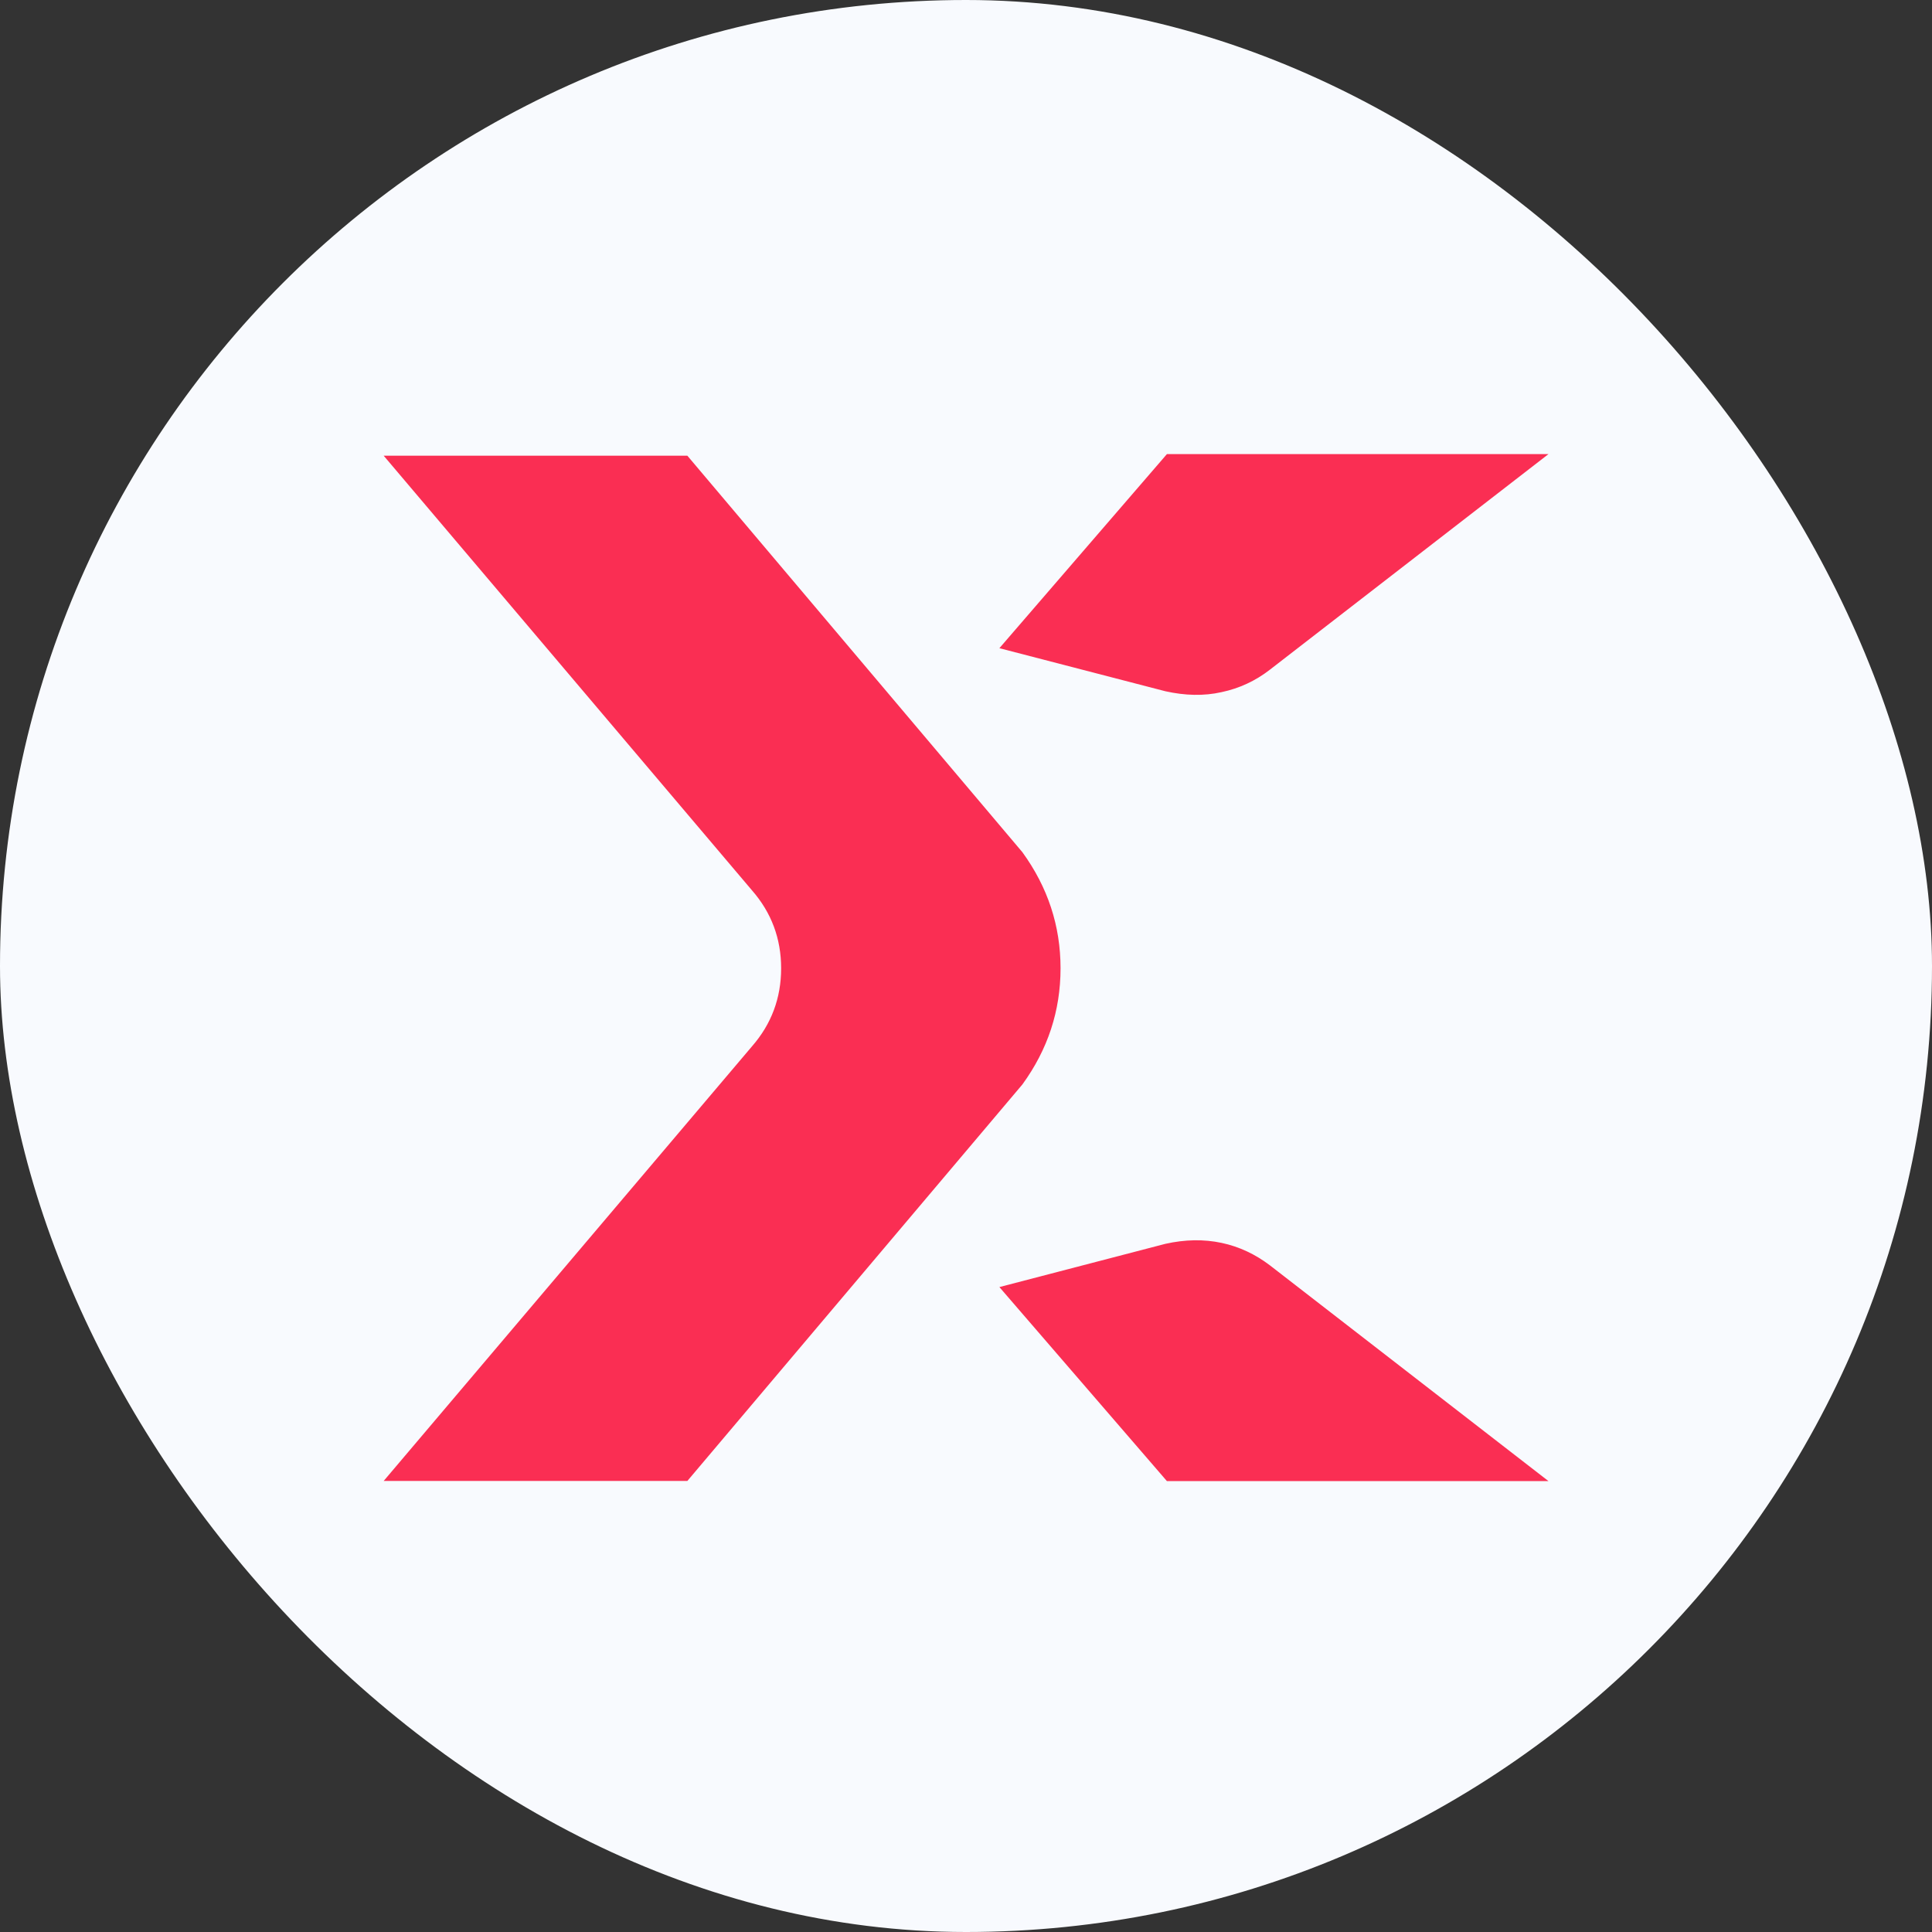 <?xml version="1.0" encoding="UTF-8"?> <svg xmlns="http://www.w3.org/2000/svg" width="32" height="32" viewBox="0 0 32 32" fill="none"><rect x="0" y="0" width="32" height="32" fill="#333333" stroke="none"/><rect width="32" height="32" rx="16" fill="#F8FAFE"></rect><path fill-rule="evenodd" clip-rule="evenodd" d="M19.301 20.602C19.632 20.528 19.94 20.524 20.233 20.586C20.526 20.648 20.792 20.775 21.031 20.956L25.648 24.532H19.328L16.553 21.318L19.301 20.602ZM11.385 7.548L16.934 14.115C17.354 14.694 17.566 15.333 17.566 16.038C17.566 16.744 17.354 17.384 16.934 17.962L11.385 24.529H6.355L12.456 17.33C12.776 16.963 12.938 16.532 12.938 16.038C12.938 15.545 12.776 15.114 12.456 14.748L6.355 7.548H11.385ZM25.648 7.521L21.031 11.094C20.792 11.279 20.526 11.402 20.233 11.464C19.94 11.53 19.628 11.522 19.301 11.449L16.553 10.736L19.328 7.521H25.648V7.521Z" fill="#FA2E53"></path></svg> 